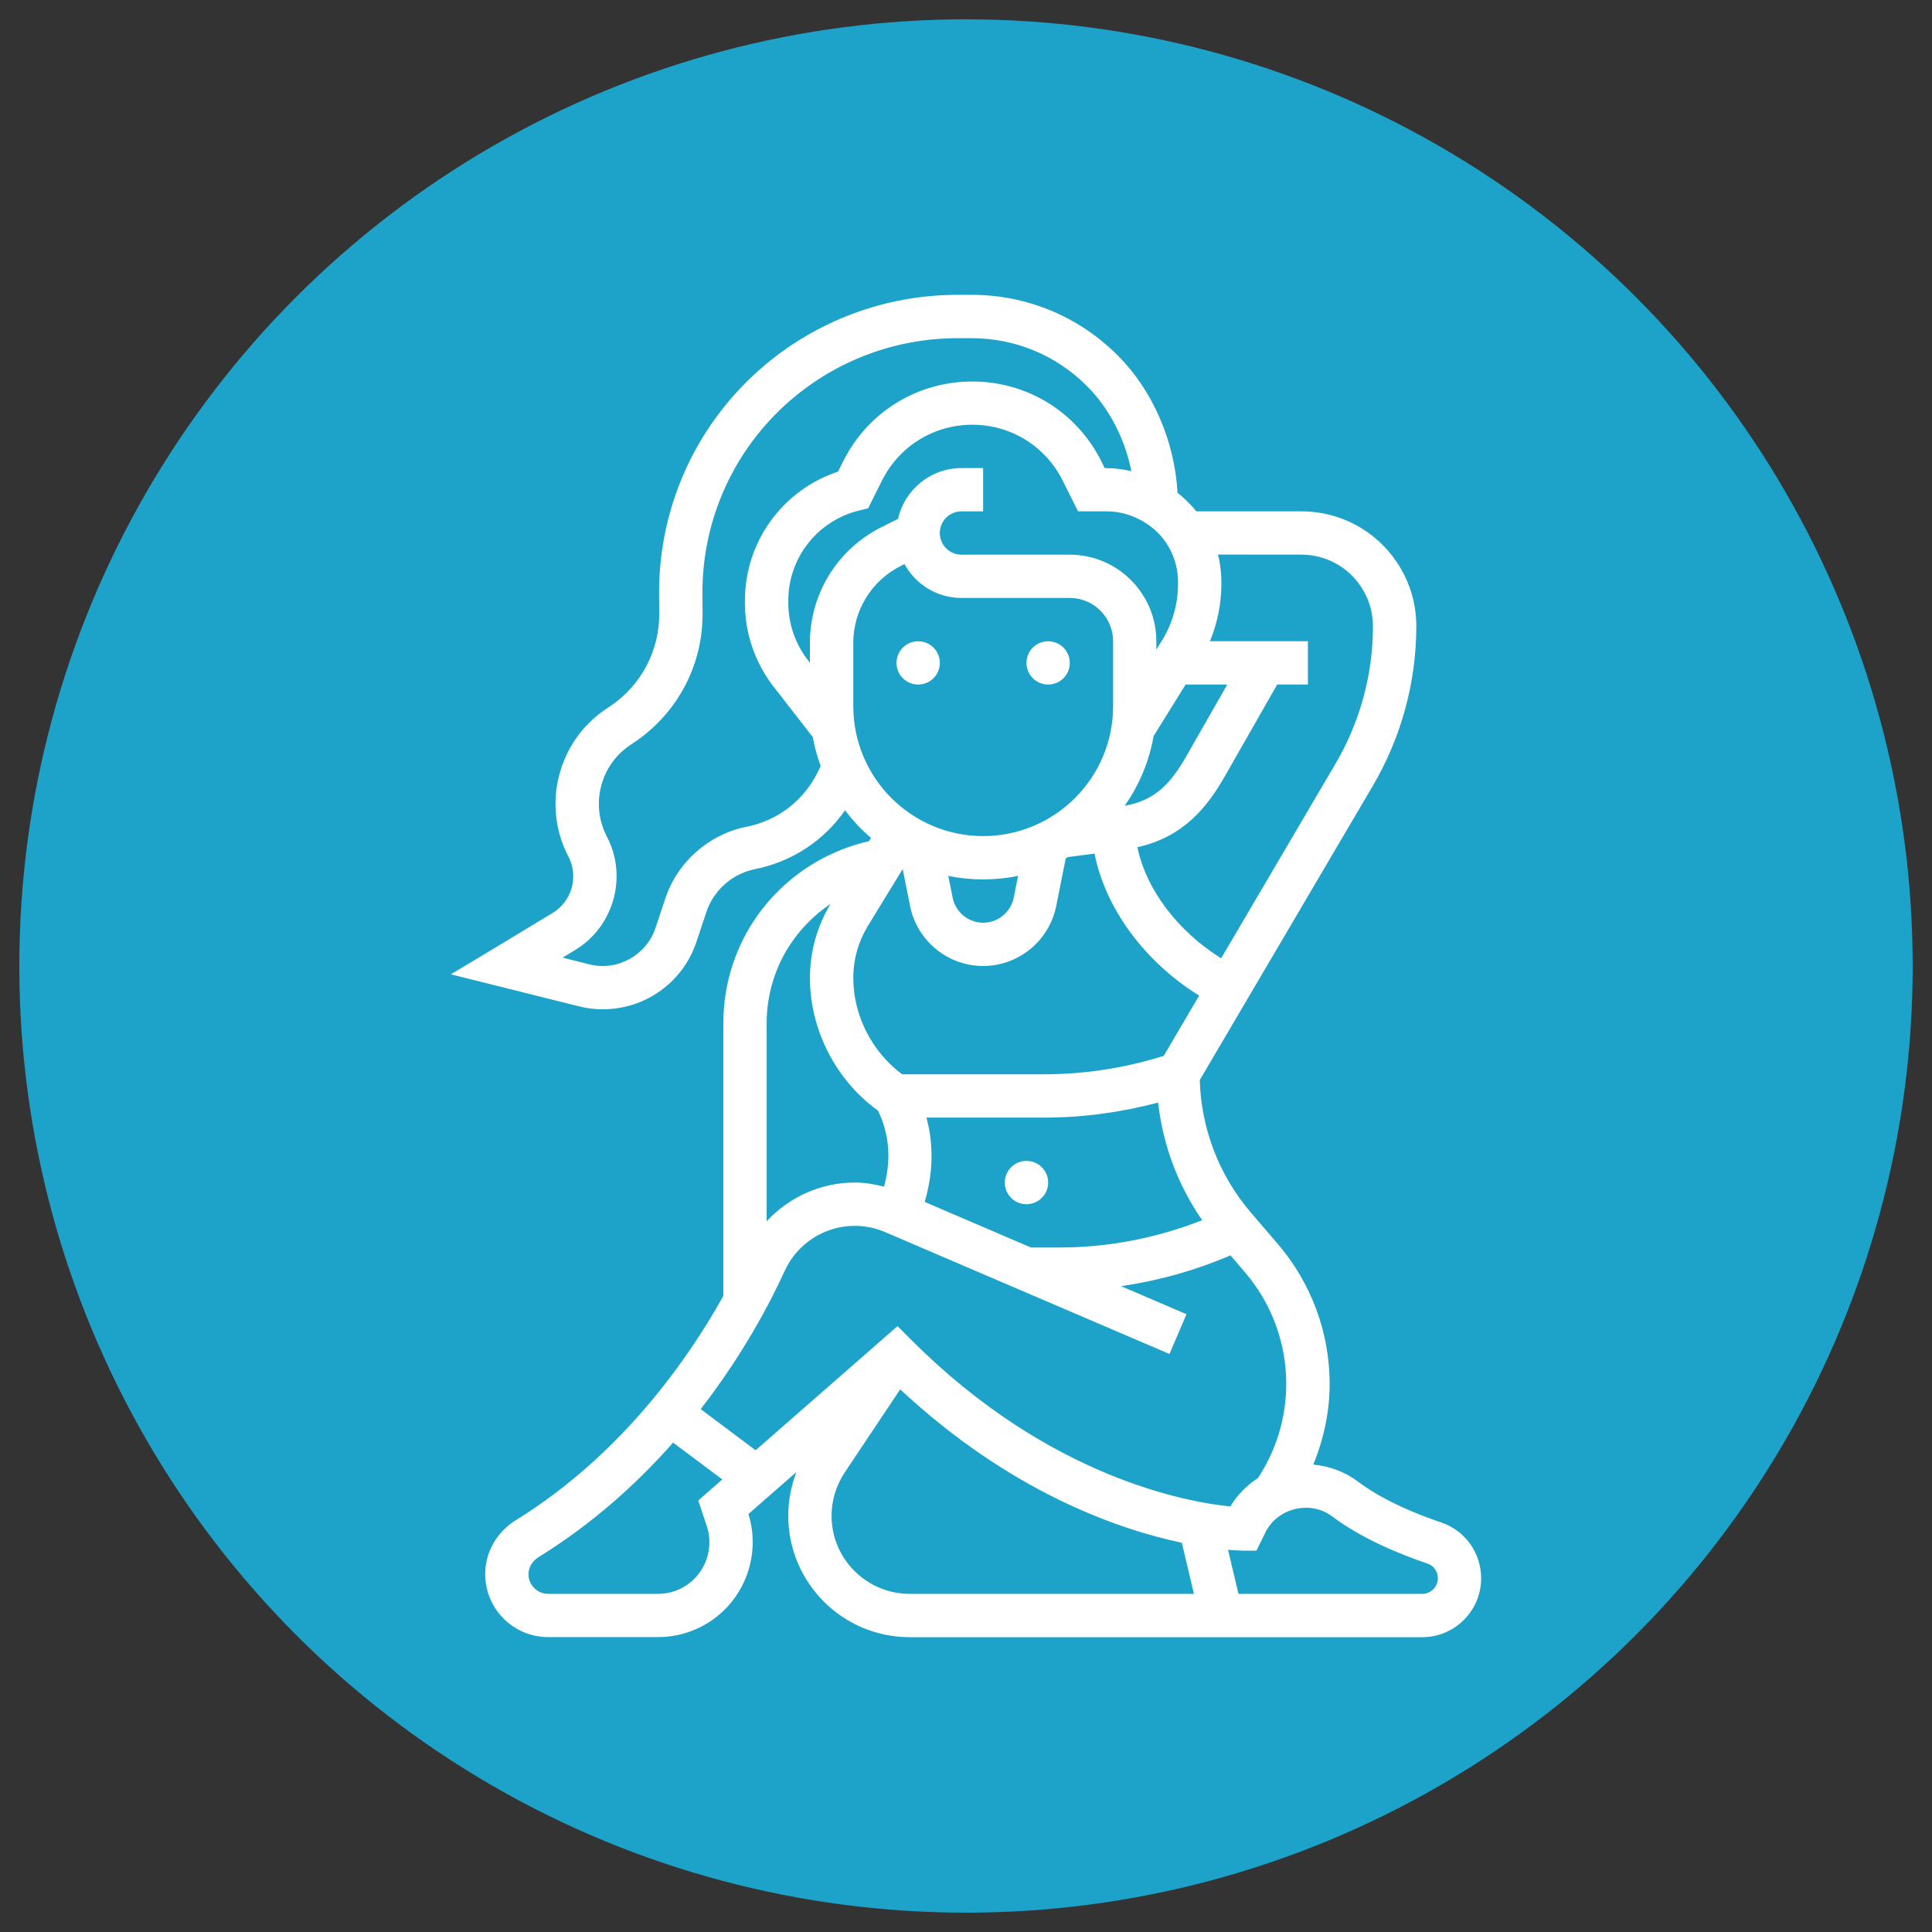 <?xml version="1.0" encoding="utf-8"?>
<!-- Generator: Adobe Illustrator 16.0.0, SVG Export Plug-In . SVG Version: 6.00 Build 0)  -->
<!DOCTYPE svg PUBLIC "-//W3C//DTD SVG 1.1//EN" "http://www.w3.org/Graphics/SVG/1.1/DTD/svg11.dtd">
<svg version="1.1" id="Calque_1" xmlns="http://www.w3.org/2000/svg" xmlns:xlink="http://www.w3.org/1999/xlink" x="0px" y="0px"
	 width="50px" height="50px" viewBox="0 0 50 50" enable-background="new 0 0 50 50" xml:space="preserve">
<rect x="0" y="0" width="50" height="50" fill="#333333" stroke="none"/>
<circle fill="#1DA3C9" cx="25" cy="25" r="24.5"/>
<g>
	<path fill="#FFFFFF" d="M24.323,17.156c0,0.31-0.251,0.56-0.561,0.56c-0.309,0-0.56-0.25-0.56-0.56c0-0.309,0.251-0.56,0.56-0.56
		C24.072,16.596,24.323,16.847,24.323,17.156"/>
	<path fill="#FFFFFF" d="M27.686,17.156c0,0.31-0.251,0.56-0.56,0.56c-0.31,0-0.561-0.25-0.561-0.56c0-0.309,0.251-0.56,0.561-0.56
		C27.435,16.596,27.686,16.847,27.686,17.156"/>
	<path fill="#FFFFFF" d="M37.3,39.402c-0.617-0.208-1.49-0.558-2.148-1.053c-0.345-0.261-0.745-0.406-1.165-0.445
		c0.271-0.66,0.424-1.365,0.424-2.089c0-1.327-0.476-2.61-1.338-3.617l-0.7-0.816c-0.822-0.96-1.289-2.172-1.323-3.431l4.473-7.605
		c0.739-1.254,1.131-2.686,1.131-4.142c0-0.589-0.174-1.159-0.5-1.648c-0.552-0.829-1.478-1.323-2.474-1.323h-2.72
		c-0.141-0.176-0.304-0.337-0.486-0.481c-0.074-1.333-0.638-2.646-1.552-3.558C27.913,8.186,26.57,7.63,25.145,7.63H24.78
		c-1.876,0-3.686,0.681-5.097,1.915c-1.682,1.471-2.639,3.595-2.626,5.83l0.004,0.506c0.005,0.95-0.46,1.84-1.244,2.378l-0.16,0.108
		c-1.216,0.833-1.629,2.453-0.965,3.764l0.026,0.051c0.259,0.511,0.079,1.145-0.411,1.442c-0.723,0.44-1.479,0.894-1.479,0.895
		l-1.16,0.696l3.316,0.829c0.203,0.051,0.411,0.076,0.619,0.076c1.1,0,2.073-0.701,2.421-1.746l0.255-0.766
		c0.19-0.571,0.676-0.999,1.266-1.116c0.957-0.192,1.777-0.738,2.325-1.522c0.198,0.262,0.421,0.502,0.671,0.714l-0.053,0.086
		c-1.903,0.434-3.379,1.964-3.702,3.909c-0.044,0.264-0.066,0.53-0.066,0.794v7.065c-0.869,1.562-2.596,4.091-5.369,5.803
		c-0.498,0.308-0.794,0.83-0.794,1.398c0,0.898,0.73,1.629,1.629,1.629h2.84c0.485,0,0.956-0.141,1.361-0.411
		c0.905-0.604,1.305-1.738,0.982-2.774l1.242-1.087C20.473,38.457,20.4,38.84,20.4,39.23c0,1.731,1.409,3.14,3.141,3.14h13.266
		c0.842,0,1.525-0.684,1.525-1.525C38.332,40.19,37.917,39.61,37.3,39.402L37.3,39.402z M31.112,31.578
		c-1.17,0.463-2.435,0.707-3.69,0.707h-0.743l-2.746-1.178l0.051-0.201c0.17-0.676,0.163-1.349-0.008-1.983h3.058
		c0.995,0,1.979-0.135,2.938-0.389C30.094,29.627,30.485,30.674,31.112,31.578L31.112,31.578z M20.881,17.048
		c-0.31-0.412-0.48-0.924-0.48-1.439v-0.065c0-1.103,0.748-2.06,1.817-2.328l0.25-0.062l0.358-0.717
		c0.446-0.892,1.342-1.445,2.338-1.445s1.892,0.553,2.338,1.445l0.397,0.796h0.737c0.367,0,0.72,0.107,1.051,0.326
		c0.5,0.333,0.8,0.895,0.8,1.502v0.057c0,0.503-0.139,0.998-0.394,1.424l-0.167,0.268v-0.214c0-1.236-1.006-2.241-2.241-2.241
		h-2.802c-0.31,0-0.561-0.251-0.561-0.56c0-0.31,0.251-0.561,0.561-0.561h0.56v-1.12h-0.56c-0.802,0-1.474,0.563-1.641,1.314
		l-0.424,0.212c-1.146,0.573-1.858,1.725-1.858,3.007v0.506L20.881,17.048z M29.106,20.854c0.373-0.529,0.633-1.143,0.75-1.806
		l0.827-1.332h1.079l-1.051,1.839C30.304,20.271,29.899,20.714,29.106,20.854z M22.082,16.646c0-0.854,0.475-1.623,1.239-2.004
		l0.086-0.044c0.286,0.522,0.841,0.877,1.477,0.877h2.802c0.619,0,1.121,0.502,1.121,1.121v1.681c0,1.854-1.509,3.361-3.363,3.361
		c-1.854,0-3.361-1.508-3.361-3.361V16.646z M26.348,22.667l-0.112,0.564c-0.076,0.376-0.409,0.649-0.792,0.649
		s-0.715-0.273-0.79-0.649l-0.113-0.563c0.292,0.06,0.595,0.091,0.903,0.091C25.753,22.759,26.056,22.728,26.348,22.667
		L26.348,22.667z M22.445,23.989l0.917-1.499l0.191,0.96c0.181,0.898,0.975,1.55,1.89,1.55c0.916,0,1.71-0.652,1.891-1.55
		l0.247-1.235c0.021-0.01,0.039-0.024,0.059-0.035l0.686-0.089v0.001c0.288,1.439,1.309,2.804,2.708,3.674l-0.917,1.56
		c-0.999,0.312-2.034,0.476-3.082,0.476h-3.689c-0.78-0.581-1.263-1.519-1.263-2.494C22.082,24.842,22.209,24.384,22.445,23.989
		L22.445,23.989z M33.68,14.354c0.62,0,1.196,0.308,1.539,0.824c0.204,0.305,0.313,0.66,0.313,1.026
		c0,1.256-0.337,2.491-0.976,3.573l-2.953,5.024c-1.126-0.705-1.94-1.778-2.167-2.876c1.203-0.264,1.815-1.056,2.251-1.815
		l1.367-2.395h0.795v-1.12h-2.536c0.192-0.468,0.296-0.969,0.296-1.478v-0.057c0-0.241-0.03-0.479-0.087-0.708L33.68,14.354
		L33.68,14.354z M21.156,19.996c-0.364,0.729-1.031,1.239-1.83,1.399c-0.983,0.196-1.792,0.909-2.109,1.862l-0.255,0.765
		c-0.232,0.696-0.983,1.118-1.706,0.936l-0.695-0.175c0.109-0.065,0.221-0.132,0.33-0.2c0.986-0.6,1.35-1.877,0.829-2.904
		l-0.025-0.05c-0.413-0.815-0.156-1.819,0.597-2.335l0.16-0.108c1.091-0.75,1.739-1.986,1.73-3.31l-0.003-0.506
		c-0.012-1.909,0.807-3.724,2.242-4.98c1.207-1.056,2.755-1.638,4.359-1.638h0.364c1.127,0,2.187,0.439,2.985,1.237
		c0.579,0.58,0.984,1.366,1.15,2.204c-0.21-0.047-0.425-0.078-0.644-0.078h-0.045l-0.088-0.178
		c-0.637-1.273-1.916-2.064-3.339-2.064c-1.425,0-2.704,0.791-3.341,2.064l-0.134,0.269c-1.432,0.474-2.41,1.812-2.41,3.34v0.065
		c0,0.757,0.25,1.507,0.711,2.119l1.046,1.346c0.046,0.259,0.116,0.508,0.205,0.75L21.156,19.996z M19.892,25.864
		c0.172-1.035,0.771-1.914,1.605-2.472l-0.01,0.016c-0.345,0.574-0.526,1.23-0.526,1.9c0,1.345,0.672,2.65,1.762,3.436
		c0.284,0.585,0.342,1.221,0.175,1.892L22.88,30.71c-0.249-0.063-0.502-0.106-0.762-0.106c-0.878,0-1.697,0.378-2.277,1.002v-5.131
		C19.841,26.273,19.857,26.066,19.892,25.864L19.892,25.864z M18.291,39.494c0.19,0.569-0.026,1.199-0.525,1.532
		c-0.22,0.147-0.476,0.223-0.739,0.223h-2.84c-0.281,0-0.51-0.226-0.51-0.508c0-0.178,0.099-0.344,0.263-0.444
		c1.406-0.869,2.557-1.916,3.48-2.963l1.273,0.954l-0.622,0.544L18.291,39.494z M19.555,37.533l-1.421-1.065
		c1.126-1.453,1.824-2.809,2.168-3.566c0.323-0.716,1.037-1.177,1.816-1.177c0.271,0,0.535,0.054,0.785,0.16l7.363,3.156l0.44-1.029
		l-1.692-0.726c0.973-0.142,1.929-0.41,2.831-0.798l0.375,0.439c0.689,0.803,1.068,1.828,1.068,2.888
		c0,0.87-0.255,1.711-0.731,2.437c-0.287,0.185-0.535,0.432-0.716,0.735c-1.085-0.108-4.676-0.729-8.243-4.297l-0.37-0.37
		L19.555,37.533z M21.521,39.23c0-0.399,0.118-0.787,0.339-1.121l1.437-2.153c2.847,2.653,5.619,3.616,7.289,3.971l0.313,1.322
		h-7.357C22.428,41.249,21.521,40.344,21.521,39.23L21.521,39.23z M36.807,41.249h-4.756l-0.27-1.141
		c0.217,0.019,0.357,0.022,0.388,0.022h0.347l0.241-0.486c0.308-0.614,1.153-0.828,1.722-0.398c0.776,0.583,1.768,0.984,2.464,1.219
		c0.162,0.054,0.269,0.207,0.269,0.38C37.211,41.068,37.03,41.249,36.807,41.249L36.807,41.249z"/>
	<path fill="#FFFFFF" d="M27.126,30.604c0,0.311-0.252,0.561-0.561,0.561c-0.311,0-0.561-0.25-0.561-0.561
		c0-0.309,0.25-0.56,0.561-0.56C26.874,30.044,27.126,30.295,27.126,30.604"/>
</g>
</svg>
